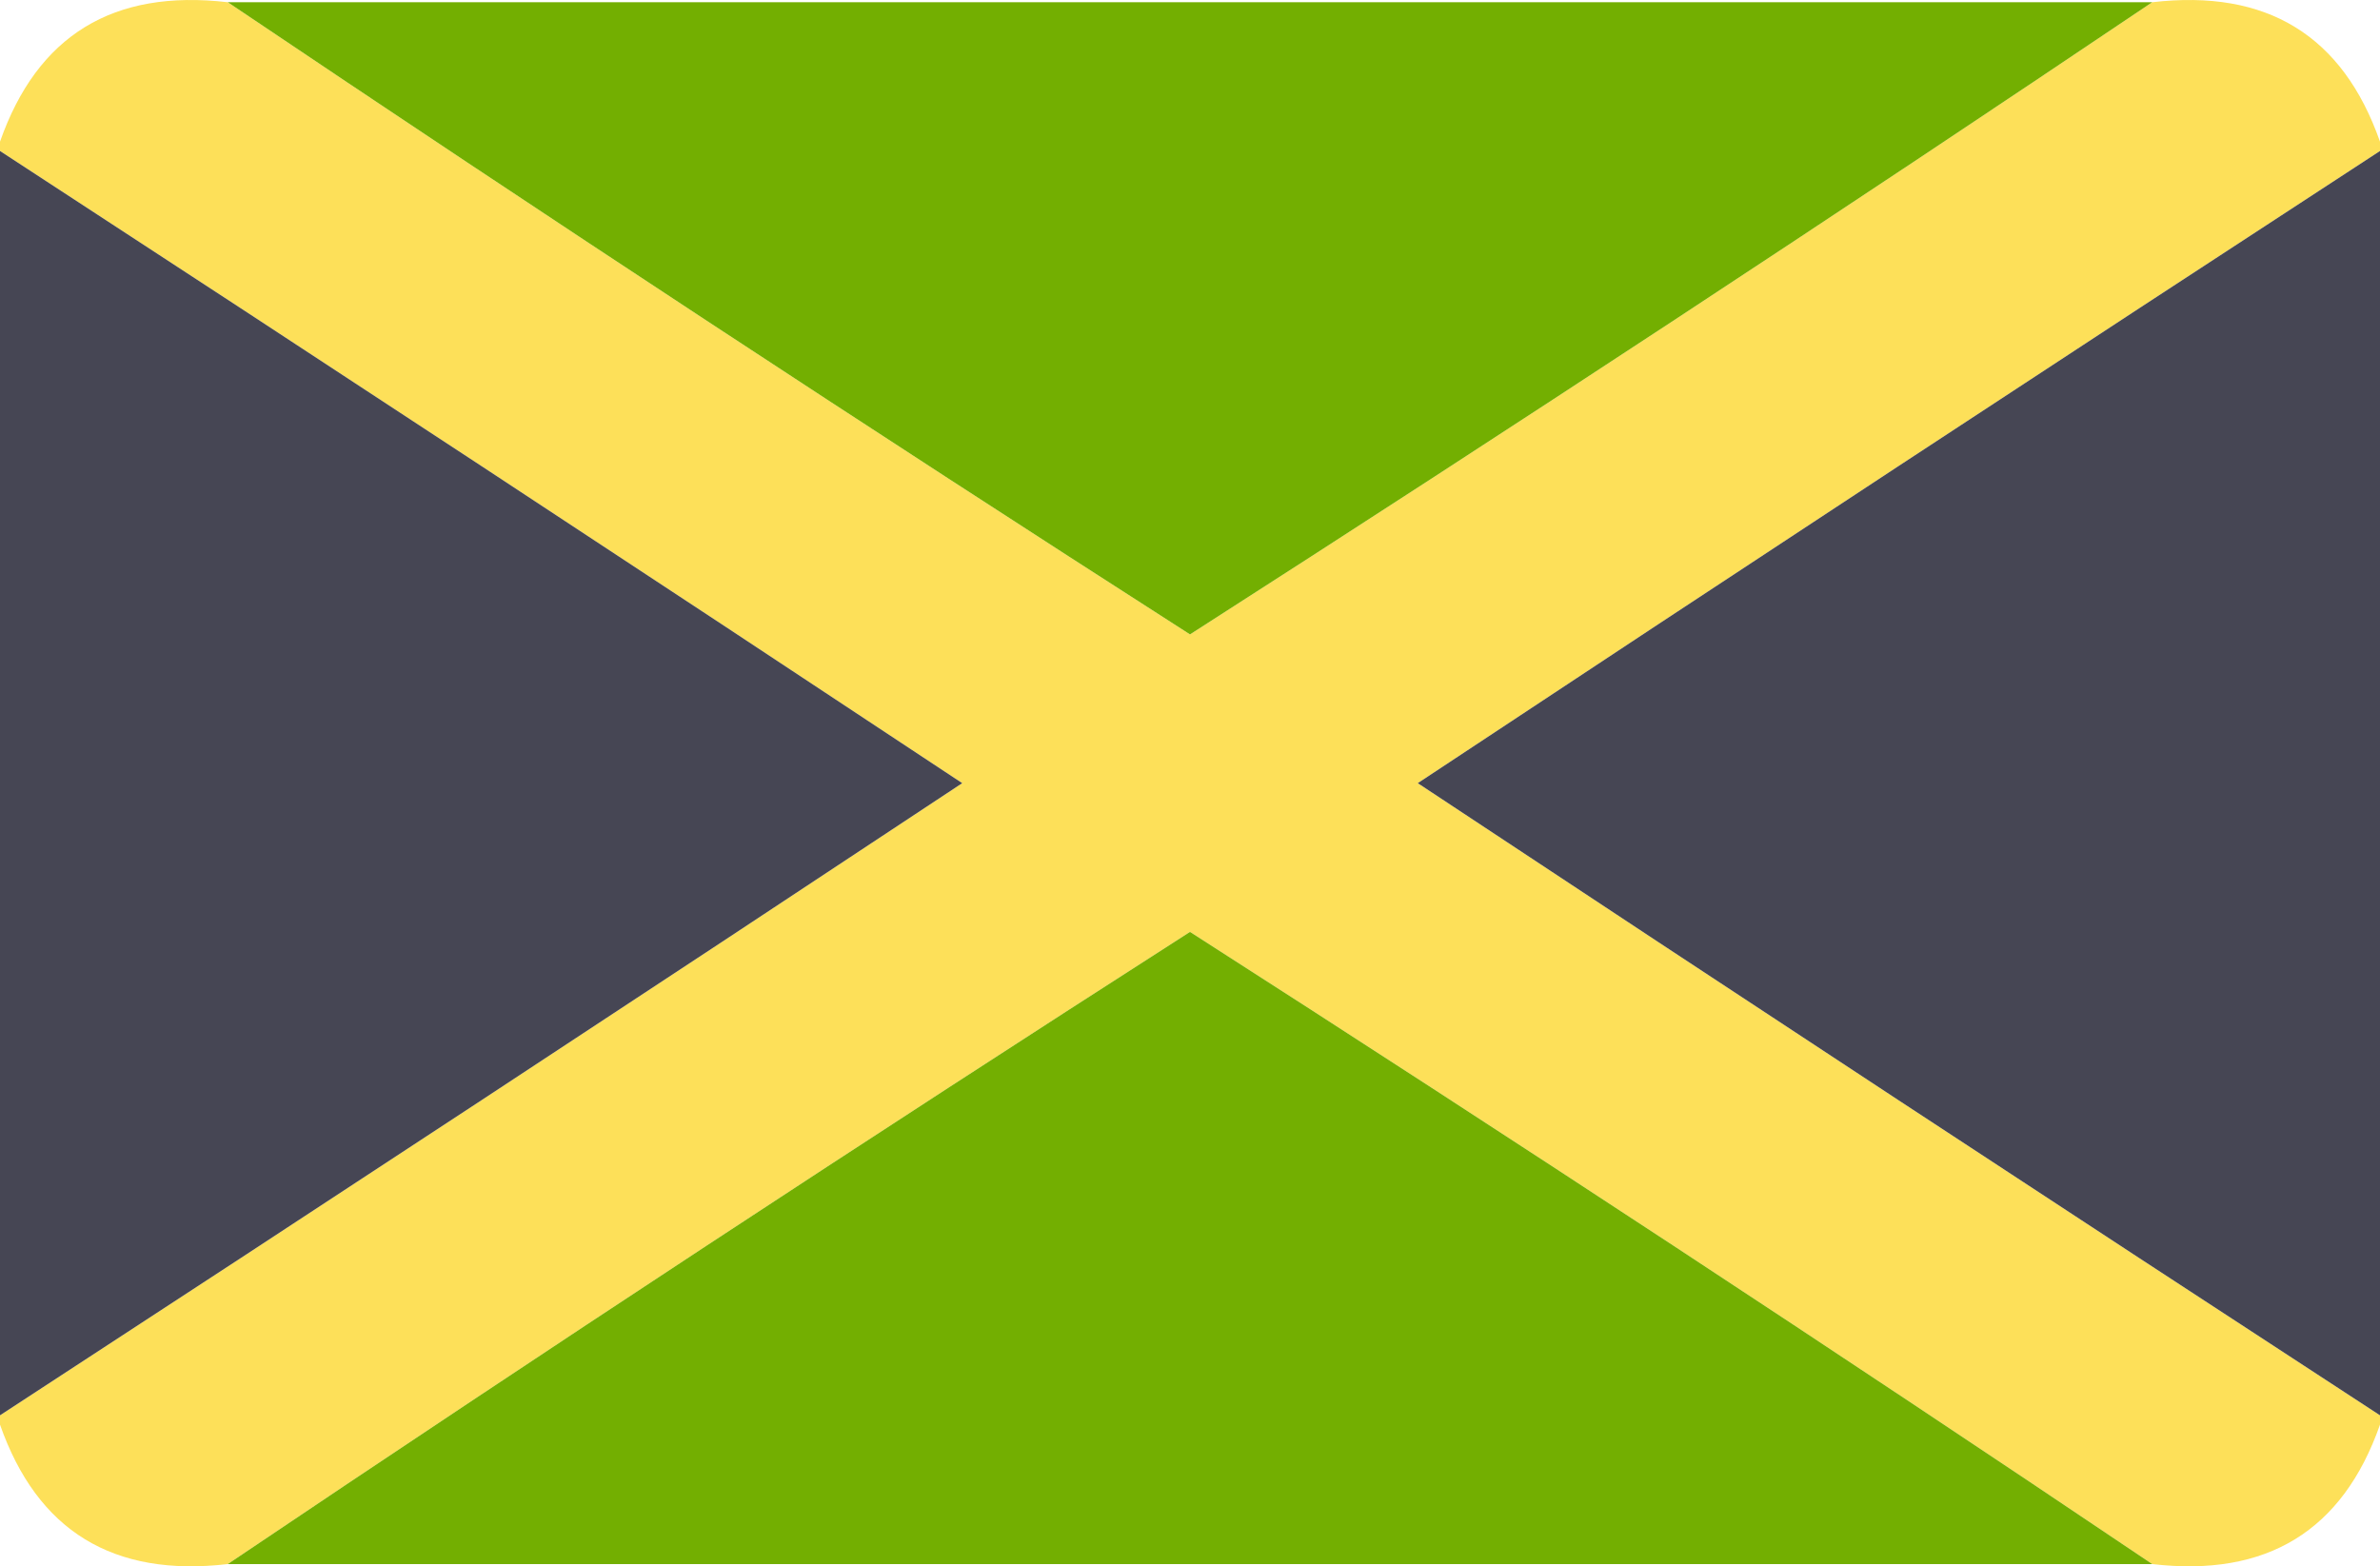 <?xml version="1.0" encoding="UTF-8"?><svg id="a" xmlns="http://www.w3.org/2000/svg" viewBox="0 0 512 336.961"><defs><style>.b{fill:#73af00;isolation:isolate;opacity:.996;}.b,.c,.d{fill-rule:evenodd;stroke-width:0px;}.c{fill:#464654;}.d{fill:#fde059;}</style></defs><path class="d" d="m49,.481c68.421,46.055,137.421,91.389,207,136C325.579,91.87,394.579,46.536,463,.481c24.645-2.872,40.978,7.128,49,30v2c-69.143,45.074-138.143,90.408-207,136,68.857,45.592,137.857,90.926,207,136v2c-8.022,22.872-24.355,32.872-49,30-68.421-46.055-137.421-91.389-207-136-69.579,44.611-138.579,89.945-207,136-24.645,2.872-40.978-7.128-49-30v-2c69.143-45.074,138.143-90.408,207-136C138.143,122.889,69.143,77.555,0,32.481v-2C8.022,7.609,24.355-2.391,49,.481Z"/><path class="b" d="m49,.481h414c-68.421,46.055-137.421,91.389-207,136C186.421,91.87,117.421,46.536,49,.481Z"/><path class="c" d="m0,32.481c69.143,45.074,138.143,90.408,207,136C138.143,214.073,69.143,259.407,0,304.481V32.481Z"/><path class="c" d="m512,32.481v272c-69.143-45.074-138.143-90.408-207-136,68.857-45.592,137.857-90.926,207-136Z"/><path class="b" d="m463,336.481H49c68.421-46.055,137.421-91.389,207-136,69.579,44.611,138.579,89.945,207,136Z"/></svg>